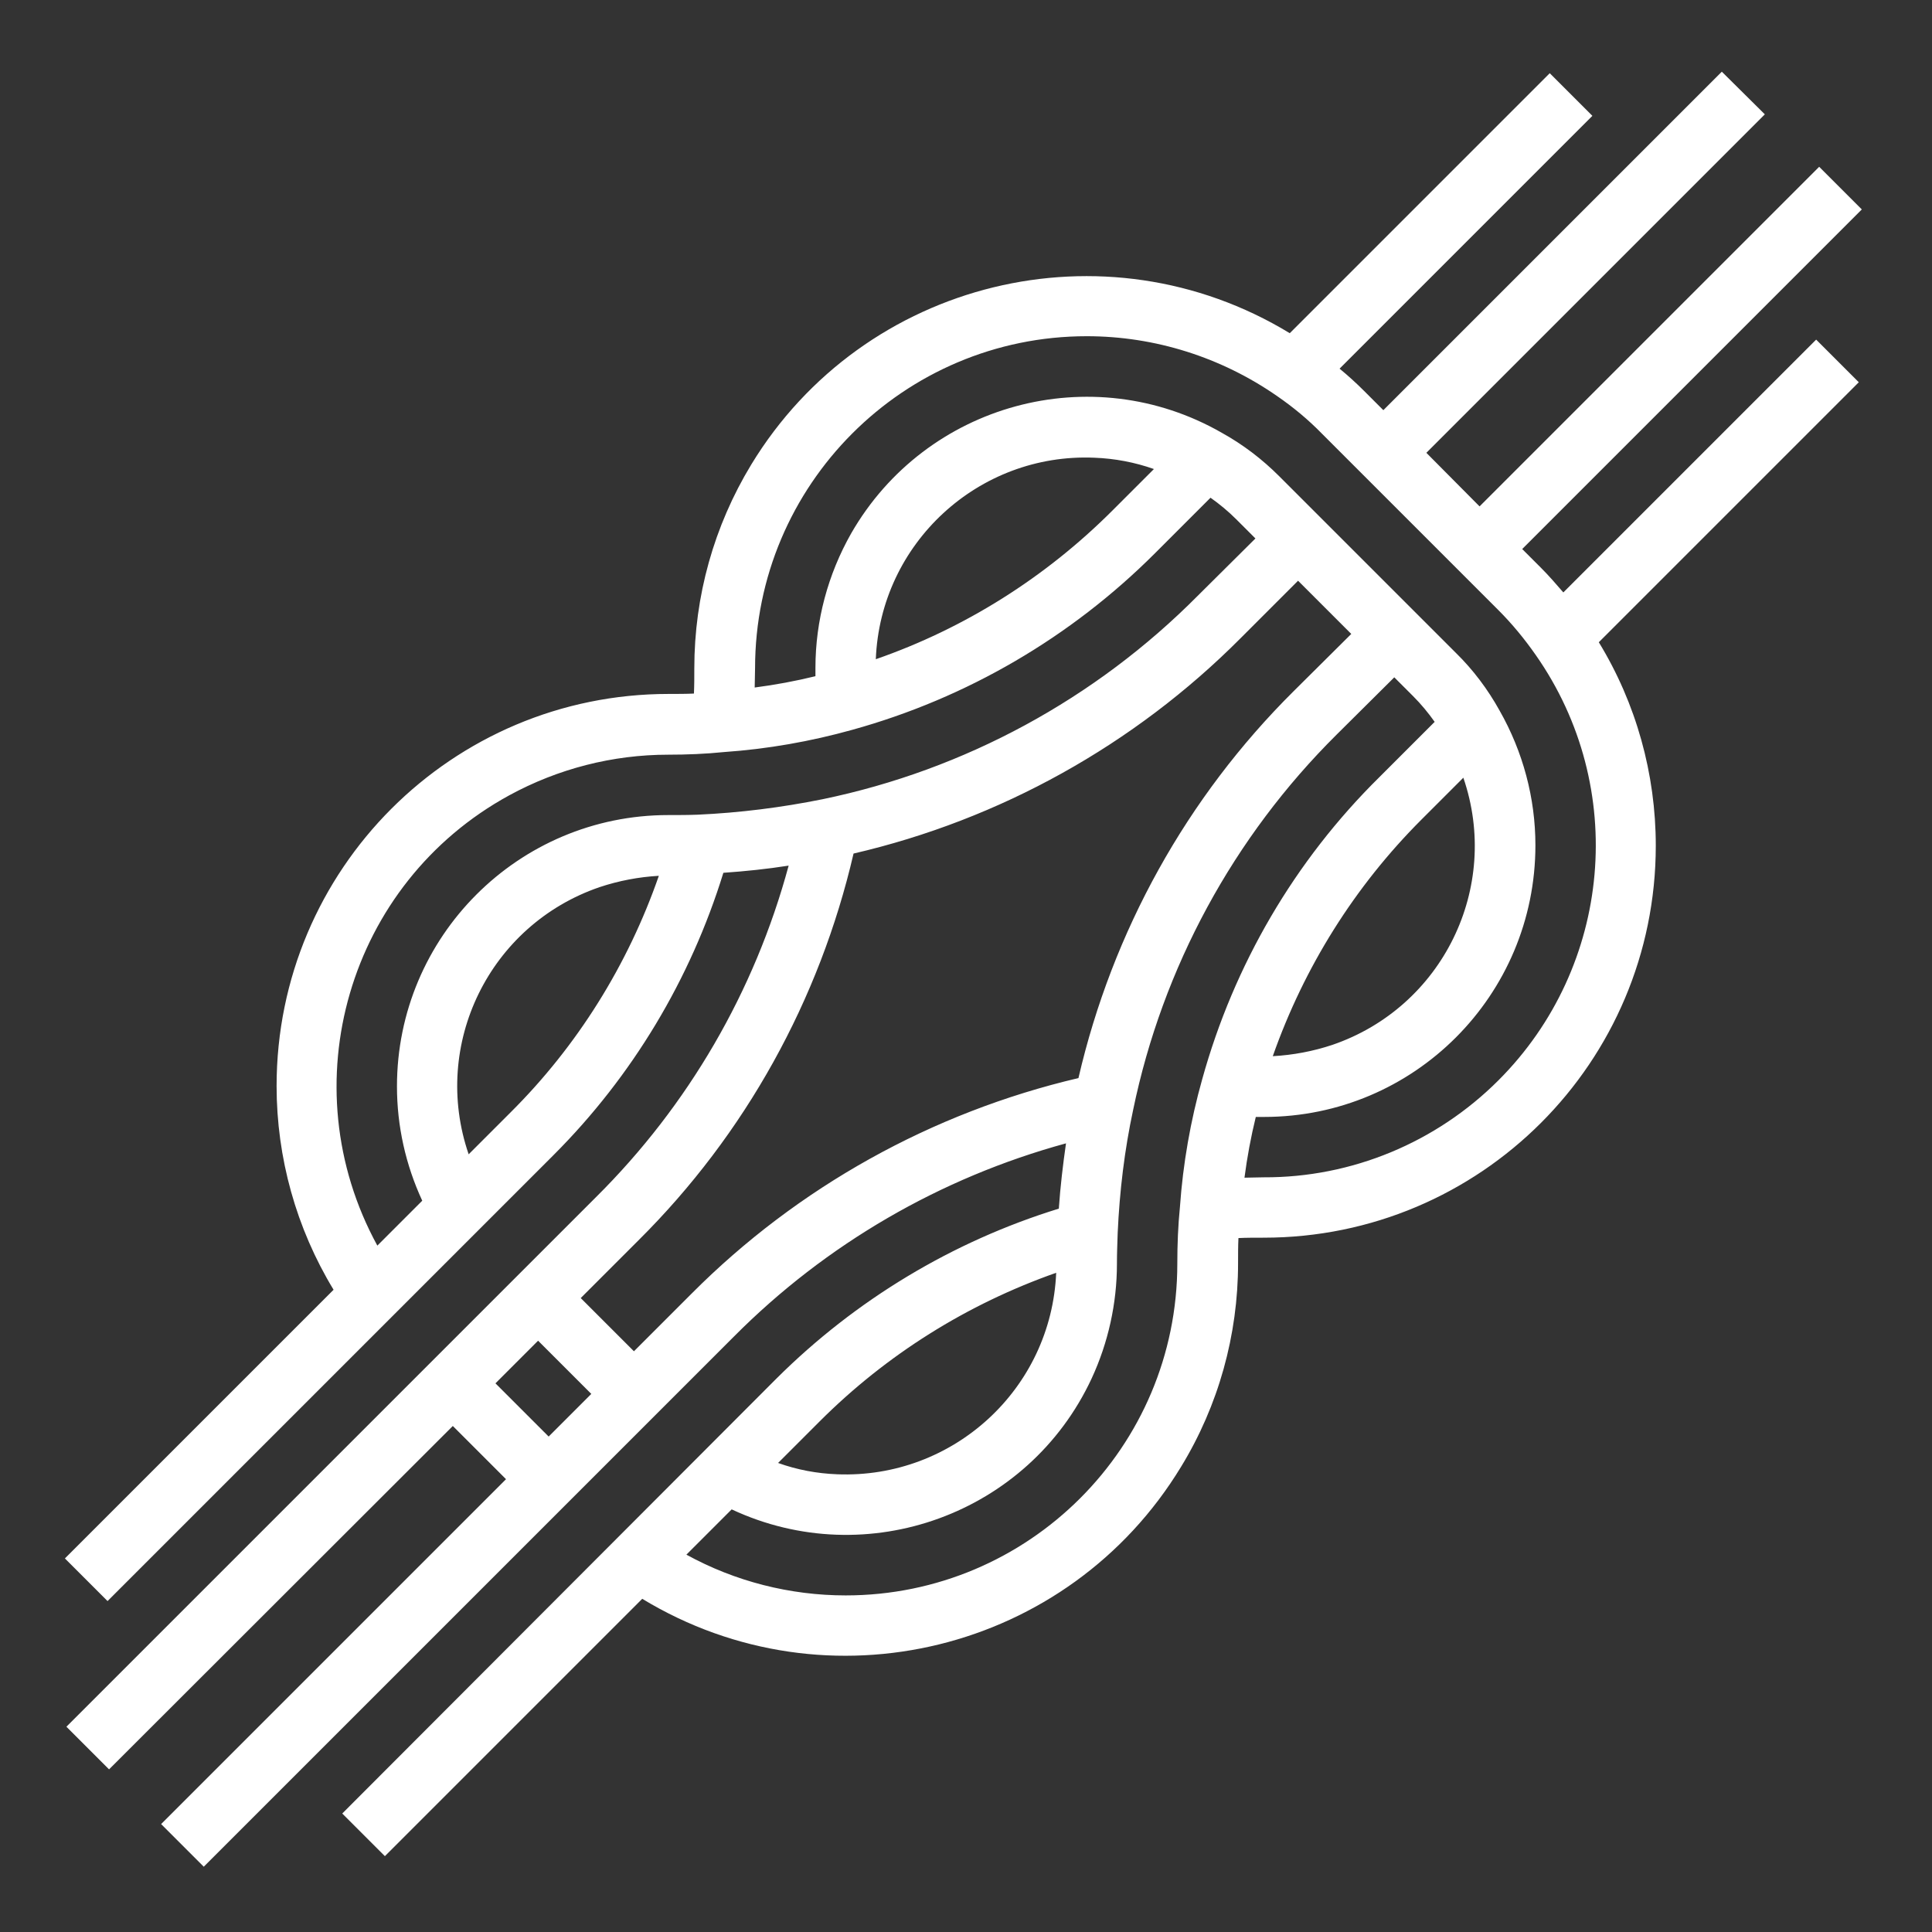 <?xml version="1.0" encoding="utf-8"?>
<!-- Generator: Adobe Illustrator 27.8.0, SVG Export Plug-In . SVG Version: 6.00 Build 0)  -->
<svg version="1.1" id="Calque_1" xmlns="http://www.w3.org/2000/svg" xmlns:xlink="http://www.w3.org/1999/xlink" x="0px" y="0px"
	 viewBox="0 0 512 512" style="enable-background:new 0 0 512 512;" xml:space="preserve">
<rect x="0" y="0" width="512" height="512" fill="#333333" stroke="none"/>
<style type="text/css">
	.st0{fill:#FFFFFF;}
</style>
<g id="outline">
	<path class="st0" d="M481.3,90l-67,67c-1.9-2.2-3.8-4.4-5.9-6.5l-5-5l90-90l-11.3-11.3l-90,90L378,120l89.7-89.7L456.3,19
		l-89.7,89.7l-5.1-5.1c-2.1-2.1-4.3-4.1-6.5-5.9l67-67l-11.3-11.3l-68.9,68.9c-49-29.8-112.9-14.2-142.7,34.8
		c-9.9,16.3-15.1,34.9-15.1,54c0,2.4,0,4.6-0.1,6.7c-2.1,0.1-4.3,0.1-6.7,0.1c-57.4,0-103.9,46.5-103.9,103.9c0,19,5.2,37.7,15.1,54
		L17.2,413l11.3,11.3l118.2-118.2c20.9-20.9,36.3-46.6,45-74.8c5.8-0.4,11.6-1,17.3-1.9c-9,33.3-26.6,63.6-51.1,87.9L17.6,457.6
		l11.3,11.3l91.1-91l14.1,14.1l-91.4,91.4L54,494.7l140.6-140.6c24.3-24.4,54.6-42,87.9-51.1c-0.8,5.6-1.5,11.4-1.9,17.3
		c-28.2,8.7-53.9,24.2-74.8,45L90.7,480.6l11.3,11.3l68.2-68.2c49.1,29.8,113,14.1,142.8-35c9.9-16.2,15.1-34.9,15.1-53.9
		c0-2.4,0-4.6,0.1-6.7c2.1-0.1,4.3-0.1,6.7-0.1c57.4,0,103.9-46.5,103.9-103.9c0-19-5.2-37.7-15.1-53.9l68.9-68.9L481.3,90z
		 M135.3,294.8l-11.1,11.1c-10-29.1,5.5-60.8,34.7-70.8c5.1-1.7,10.4-2.7,15.7-3C166.4,255.7,153,277.2,135.3,294.8z M184.9,215.9
		c-2.6,0.1-5.2,0.1-7.8,0.1c-39.7,0-71.9,32.2-71.9,71.9c0,10.5,2.3,20.8,6.7,30.3L100,330.1c-23.3-42.6-7.7-96,34.9-119.3
		c13-7.1,27.5-10.8,42.2-10.8c4.9,0,9.9-0.2,14.8-0.7c11.5-0.8,22.9-2.8,34-5.9c30.3-8.4,57.9-24.5,80.2-46.8l14.7-14.7
		c2.4,1.7,4.7,3.6,6.8,5.7l5.1,5.1l-15.3,15.2c-27.1,27.3-61.7,46.1-99.4,53.9C207.1,214,196,215.4,184.9,215.9L184.9,215.9z
		 M232.1,174.7c1.2-30.7,27.2-54.7,57.9-53.4c5.4,0.2,10.7,1.2,15.8,3l-11,11C277.1,153,255.7,166.5,232.1,174.7L232.1,174.7z
		 M145.4,380.7l-14.1-14.1l11.3-11.3l14.1,14.1L145.4,380.7z M183.3,342.8L168,358.1L153.9,344l15.3-15.3
		c28.3-28.1,48-63.7,57-102.5c38.8-9,74.4-28.8,102.5-57l15.3-15.3l14.1,14.1l-15.3,15.2c-28.3,28.1-48,63.6-57,102.5
		C247,294.8,211.4,314.6,183.3,342.8L183.3,342.8z M217.2,376.7c17.7-17.7,39.1-31.1,62.7-39.4c-1.3,30.8-27.3,54.6-58,53.4
		c-5.4-0.2-10.7-1.2-15.7-3L217.2,376.7z M318.6,286c-3.1,11-5.1,22.4-5.9,33.8c-0.5,5-0.7,10-0.7,15.1c0,48.6-39.4,87.9-87.9,87.9
		c-14.7,0-29.3-3.7-42.2-10.8l12-12c35.9,16.8,78.7,1.2,95.4-34.7c4.4-9.5,6.7-19.9,6.7-30.4c0-2.7,0.1-5.2,0.2-8.2
		c0.5-11,1.8-21.9,4.1-32.6c7.8-37.7,26.6-72.3,53.9-99.4l15.3-15.2l5,5c2.1,2.1,4,4.4,5.7,6.8L365.5,206
		C343.1,228.1,327,255.7,318.6,286z M387.8,206.1c10,29.1-5.5,60.8-34.7,70.8c-5.1,1.7-10.4,2.7-15.8,3c8.3-23.6,21.7-45,39.4-62.7
		L387.8,206.1z M397.1,286.3c-16.5,16.5-38.9,25.8-62.2,25.7c-1.8,0-3.5,0.1-5.1,0.1c0.7-5.4,1.7-10.8,3-16.1c0.7,0,1.4,0,2.2,0
		c39.7,0,71.9-32.2,71.9-72c0-12.5-3.3-24.8-9.5-35.7c-3.1-5.6-7-10.8-11.6-15.3L339,126.2c-4.5-4.5-9.6-8.4-15.2-11.5
		c-34.5-19.8-78.4-7.8-98.2,26.6c-6.2,10.9-9.5,23.2-9.5,35.7c0,0.7,0,1.4,0,2.2c-5.3,1.3-10.7,2.3-16.1,3c0-1.7,0.1-3.3,0.1-5.1
		c0-48.6,39.4-88,87.9-88c18.1,0,35.7,5.6,50.5,15.9c4.2,2.9,8.2,6.2,11.8,9.9l46.8,46.8c3.6,3.6,6.9,7.6,9.9,11.9
		C431.5,208.6,427.3,256.1,397.1,286.3L397.1,286.3z"/>
</g>
</svg>
